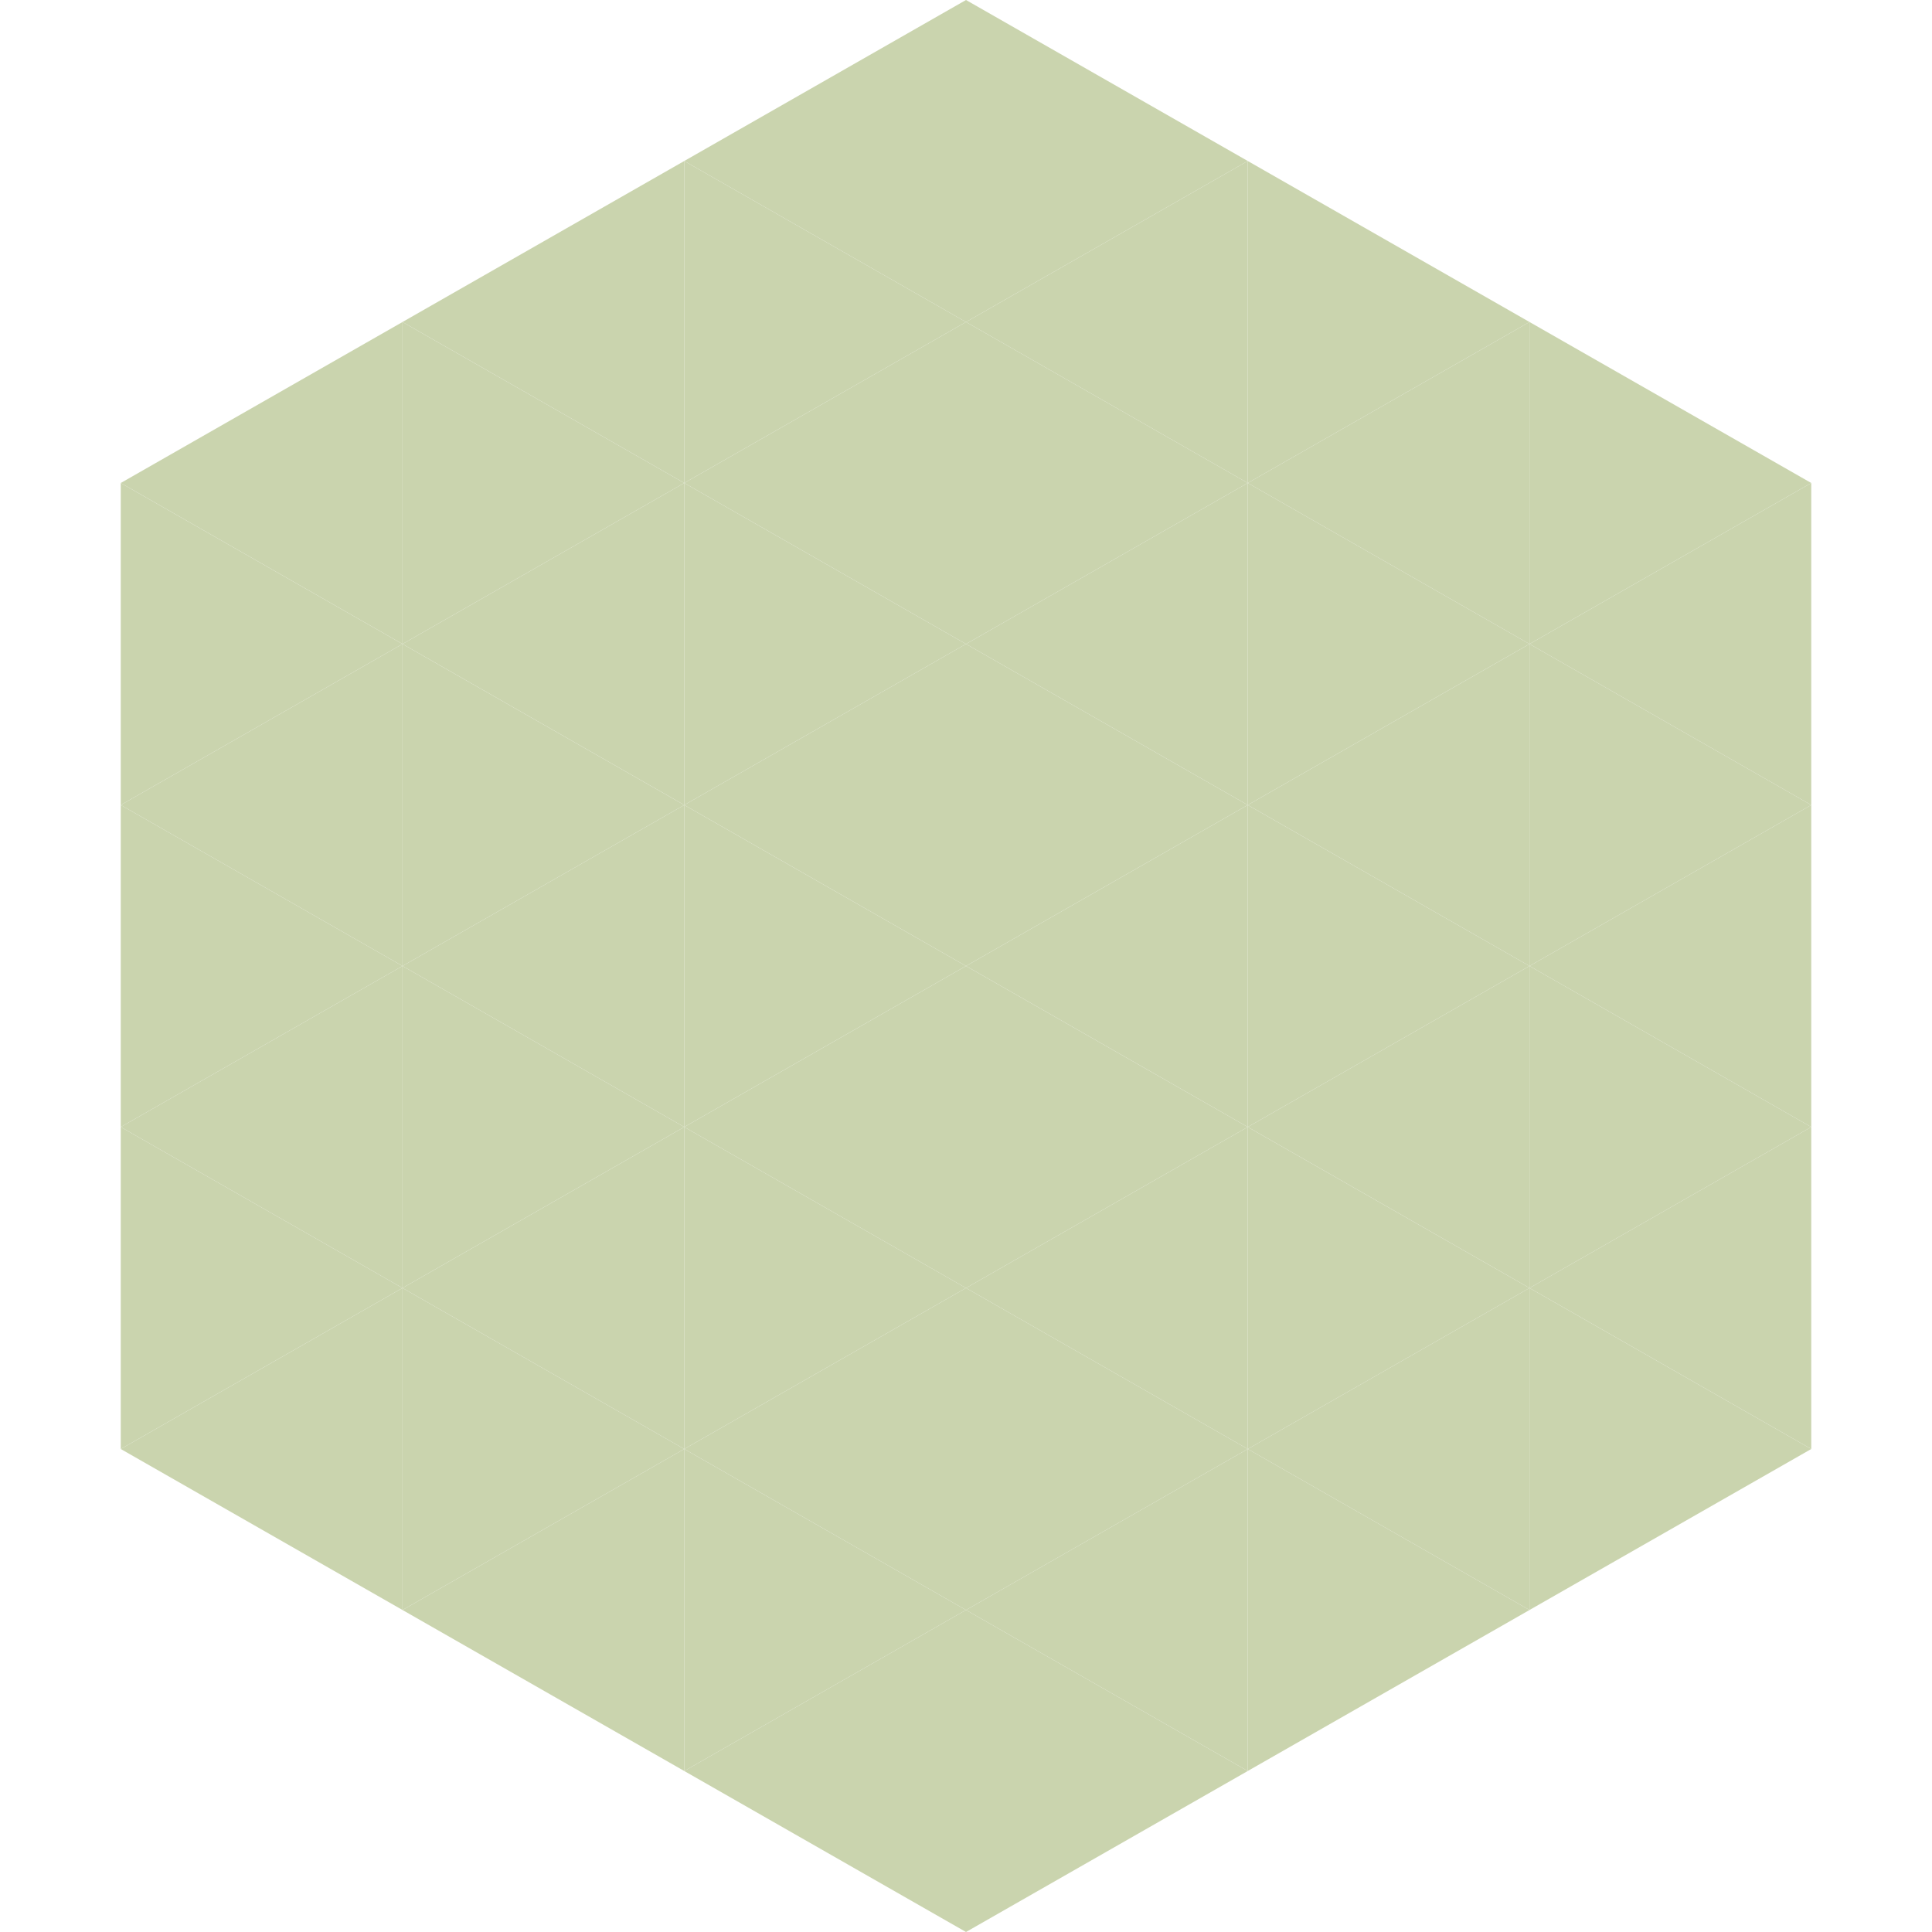 <?xml version="1.0"?>
<!-- Generated by SVGo -->
<svg width="240" height="240"
     xmlns="http://www.w3.org/2000/svg"
     xmlns:xlink="http://www.w3.org/1999/xlink">
<polygon points="50,40 15,60 50,80" style="fill:rgb(202,212,174)" />
<polygon points="190,40 225,60 190,80" style="fill:rgb(202,212,174)" />
<polygon points="15,60 50,80 15,100" style="fill:rgb(202,212,174)" />
<polygon points="225,60 190,80 225,100" style="fill:rgb(202,212,174)" />
<polygon points="50,80 15,100 50,120" style="fill:rgb(202,212,174)" />
<polygon points="190,80 225,100 190,120" style="fill:rgb(202,212,174)" />
<polygon points="15,100 50,120 15,140" style="fill:rgb(202,212,174)" />
<polygon points="225,100 190,120 225,140" style="fill:rgb(202,212,174)" />
<polygon points="50,120 15,140 50,160" style="fill:rgb(202,212,174)" />
<polygon points="190,120 225,140 190,160" style="fill:rgb(202,212,174)" />
<polygon points="15,140 50,160 15,180" style="fill:rgb(202,212,174)" />
<polygon points="225,140 190,160 225,180" style="fill:rgb(202,212,174)" />
<polygon points="50,160 15,180 50,200" style="fill:rgb(202,212,174)" />
<polygon points="190,160 225,180 190,200" style="fill:rgb(202,212,174)" />
<polygon points="15,180 50,200 15,220" style="fill:rgb(255,255,255); fill-opacity:0" />
<polygon points="225,180 190,200 225,220" style="fill:rgb(255,255,255); fill-opacity:0" />
<polygon points="50,0 85,20 50,40" style="fill:rgb(255,255,255); fill-opacity:0" />
<polygon points="190,0 155,20 190,40" style="fill:rgb(255,255,255); fill-opacity:0" />
<polygon points="85,20 50,40 85,60" style="fill:rgb(202,212,174)" />
<polygon points="155,20 190,40 155,60" style="fill:rgb(202,212,174)" />
<polygon points="50,40 85,60 50,80" style="fill:rgb(202,212,174)" />
<polygon points="190,40 155,60 190,80" style="fill:rgb(202,212,174)" />
<polygon points="85,60 50,80 85,100" style="fill:rgb(202,212,174)" />
<polygon points="155,60 190,80 155,100" style="fill:rgb(202,212,174)" />
<polygon points="50,80 85,100 50,120" style="fill:rgb(202,212,174)" />
<polygon points="190,80 155,100 190,120" style="fill:rgb(202,212,174)" />
<polygon points="85,100 50,120 85,140" style="fill:rgb(202,212,174)" />
<polygon points="155,100 190,120 155,140" style="fill:rgb(202,212,174)" />
<polygon points="50,120 85,140 50,160" style="fill:rgb(202,212,174)" />
<polygon points="190,120 155,140 190,160" style="fill:rgb(202,212,174)" />
<polygon points="85,140 50,160 85,180" style="fill:rgb(202,212,174)" />
<polygon points="155,140 190,160 155,180" style="fill:rgb(202,212,174)" />
<polygon points="50,160 85,180 50,200" style="fill:rgb(202,212,174)" />
<polygon points="190,160 155,180 190,200" style="fill:rgb(202,212,174)" />
<polygon points="85,180 50,200 85,220" style="fill:rgb(202,212,174)" />
<polygon points="155,180 190,200 155,220" style="fill:rgb(202,212,174)" />
<polygon points="120,0 85,20 120,40" style="fill:rgb(202,212,174)" />
<polygon points="120,0 155,20 120,40" style="fill:rgb(202,212,174)" />
<polygon points="85,20 120,40 85,60" style="fill:rgb(202,212,174)" />
<polygon points="155,20 120,40 155,60" style="fill:rgb(202,212,174)" />
<polygon points="120,40 85,60 120,80" style="fill:rgb(202,212,174)" />
<polygon points="120,40 155,60 120,80" style="fill:rgb(202,212,174)" />
<polygon points="85,60 120,80 85,100" style="fill:rgb(202,212,174)" />
<polygon points="155,60 120,80 155,100" style="fill:rgb(202,212,174)" />
<polygon points="120,80 85,100 120,120" style="fill:rgb(202,212,174)" />
<polygon points="120,80 155,100 120,120" style="fill:rgb(202,212,174)" />
<polygon points="85,100 120,120 85,140" style="fill:rgb(202,212,174)" />
<polygon points="155,100 120,120 155,140" style="fill:rgb(202,212,174)" />
<polygon points="120,120 85,140 120,160" style="fill:rgb(202,212,174)" />
<polygon points="120,120 155,140 120,160" style="fill:rgb(202,212,174)" />
<polygon points="85,140 120,160 85,180" style="fill:rgb(202,212,174)" />
<polygon points="155,140 120,160 155,180" style="fill:rgb(202,212,174)" />
<polygon points="120,160 85,180 120,200" style="fill:rgb(202,212,174)" />
<polygon points="120,160 155,180 120,200" style="fill:rgb(202,212,174)" />
<polygon points="85,180 120,200 85,220" style="fill:rgb(202,212,174)" />
<polygon points="155,180 120,200 155,220" style="fill:rgb(202,212,174)" />
<polygon points="120,200 85,220 120,240" style="fill:rgb(202,212,174)" />
<polygon points="120,200 155,220 120,240" style="fill:rgb(202,212,174)" />
<polygon points="85,220 120,240 85,260" style="fill:rgb(255,255,255); fill-opacity:0" />
<polygon points="155,220 120,240 155,260" style="fill:rgb(255,255,255); fill-opacity:0" />
</svg>

